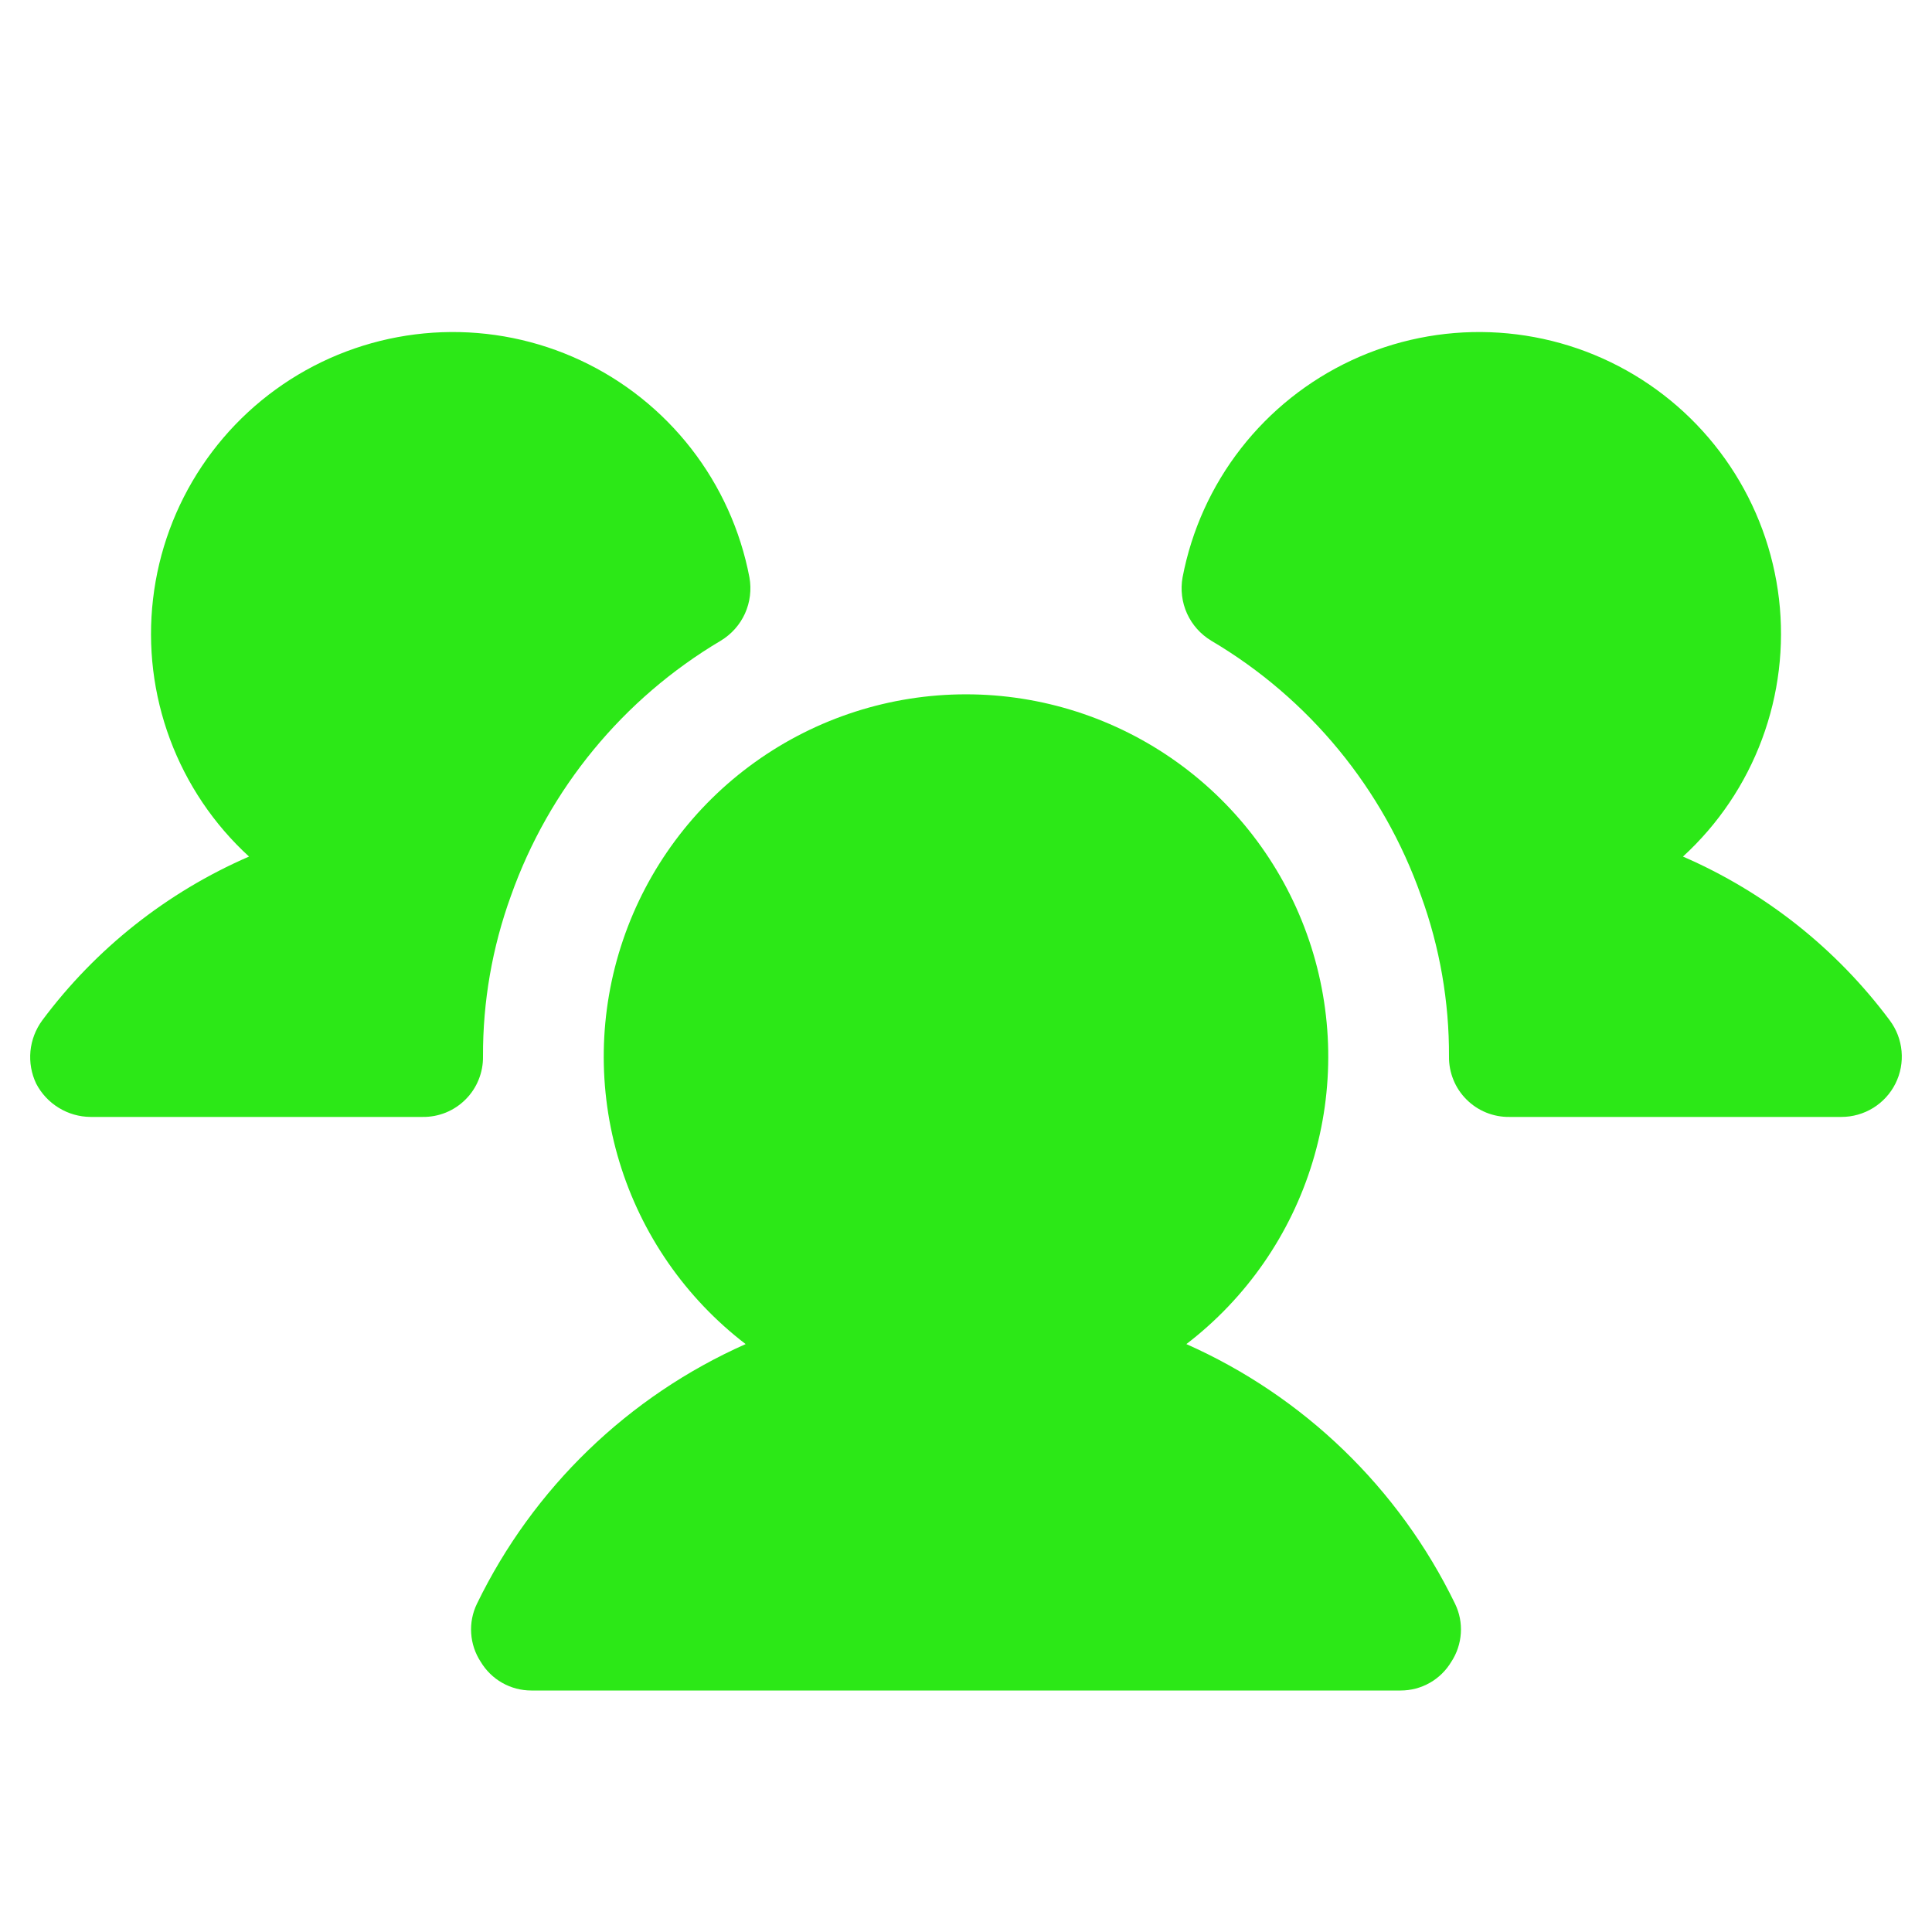 <?xml version="1.0" encoding="UTF-8"?> <svg xmlns="http://www.w3.org/2000/svg" width="50" height="50" viewBox="0 0 50 50" fill="none"><path d="M12.5 27.344C12.503 27.55 12.464 27.754 12.386 27.945C12.309 28.136 12.194 28.309 12.048 28.454C11.903 28.6 11.729 28.715 11.539 28.793C11.348 28.87 11.143 28.909 10.938 28.906H2.344C2.054 28.904 1.769 28.823 1.522 28.671C1.274 28.52 1.072 28.304 0.938 28.047C0.812 27.785 0.761 27.494 0.788 27.205C0.816 26.916 0.922 26.64 1.094 26.406C2.477 24.55 4.322 23.089 6.445 22.168C5.533 21.333 4.832 20.293 4.4 19.133C3.968 17.974 3.817 16.729 3.961 15.5C4.104 14.271 4.537 13.094 5.224 12.066C5.911 11.037 6.833 10.186 7.913 9.583C8.994 8.98 10.201 8.643 11.438 8.598C12.674 8.553 13.903 8.803 15.024 9.326C16.145 9.849 17.126 10.631 17.886 11.607C18.646 12.583 19.163 13.726 19.395 14.941C19.452 15.258 19.412 15.585 19.28 15.878C19.147 16.171 18.928 16.416 18.652 16.582C16.126 18.08 14.205 20.416 13.223 23.184C12.739 24.517 12.494 25.925 12.5 27.344ZM48.906 26.406C47.523 24.55 45.678 23.089 43.555 22.168C44.467 21.333 45.168 20.293 45.6 19.133C46.032 17.974 46.183 16.729 46.04 15.5C45.896 14.271 45.463 13.094 44.776 12.066C44.089 11.037 43.167 10.186 42.087 9.583C41.007 8.98 39.799 8.643 38.562 8.598C37.326 8.553 36.097 8.803 34.976 9.326C33.855 9.849 32.874 10.631 32.114 11.607C31.354 12.583 30.837 13.726 30.605 14.941C30.548 15.258 30.588 15.585 30.72 15.878C30.853 16.171 31.072 16.416 31.348 16.582C33.877 18.076 35.8 20.413 36.777 23.184C37.262 24.517 37.506 25.925 37.5 27.344C37.497 27.55 37.536 27.754 37.614 27.945C37.691 28.136 37.806 28.309 37.952 28.454C38.097 28.6 38.271 28.715 38.462 28.793C38.652 28.87 38.857 28.909 39.063 28.906H47.656C47.947 28.906 48.231 28.825 48.478 28.673C48.725 28.52 48.924 28.302 49.054 28.043C49.184 27.783 49.239 27.492 49.212 27.203C49.186 26.914 49.08 26.638 48.906 26.406ZM30.703 34.785C32.258 33.593 33.401 31.944 33.97 30.069C34.54 28.195 34.508 26.189 33.878 24.333C33.249 22.478 32.054 20.866 30.462 19.725C28.869 18.583 26.959 17.969 25 17.969C23.041 17.969 21.131 18.583 19.538 19.725C17.946 20.866 16.751 22.478 16.122 24.333C15.492 26.189 15.46 28.195 16.03 30.069C16.599 31.944 17.742 33.593 19.297 34.785C16.259 36.134 13.796 38.514 12.344 41.504C12.228 41.742 12.177 42.005 12.194 42.269C12.211 42.532 12.296 42.787 12.441 43.008C12.577 43.234 12.768 43.422 12.998 43.552C13.227 43.682 13.486 43.75 13.75 43.75H36.25C36.514 43.75 36.773 43.682 37.002 43.552C37.232 43.422 37.423 43.234 37.559 43.008C37.704 42.787 37.789 42.532 37.806 42.269C37.824 42.005 37.772 41.742 37.656 41.504C36.204 38.514 33.741 36.134 30.703 34.785Z" fill="#2CE817"></path></svg> 